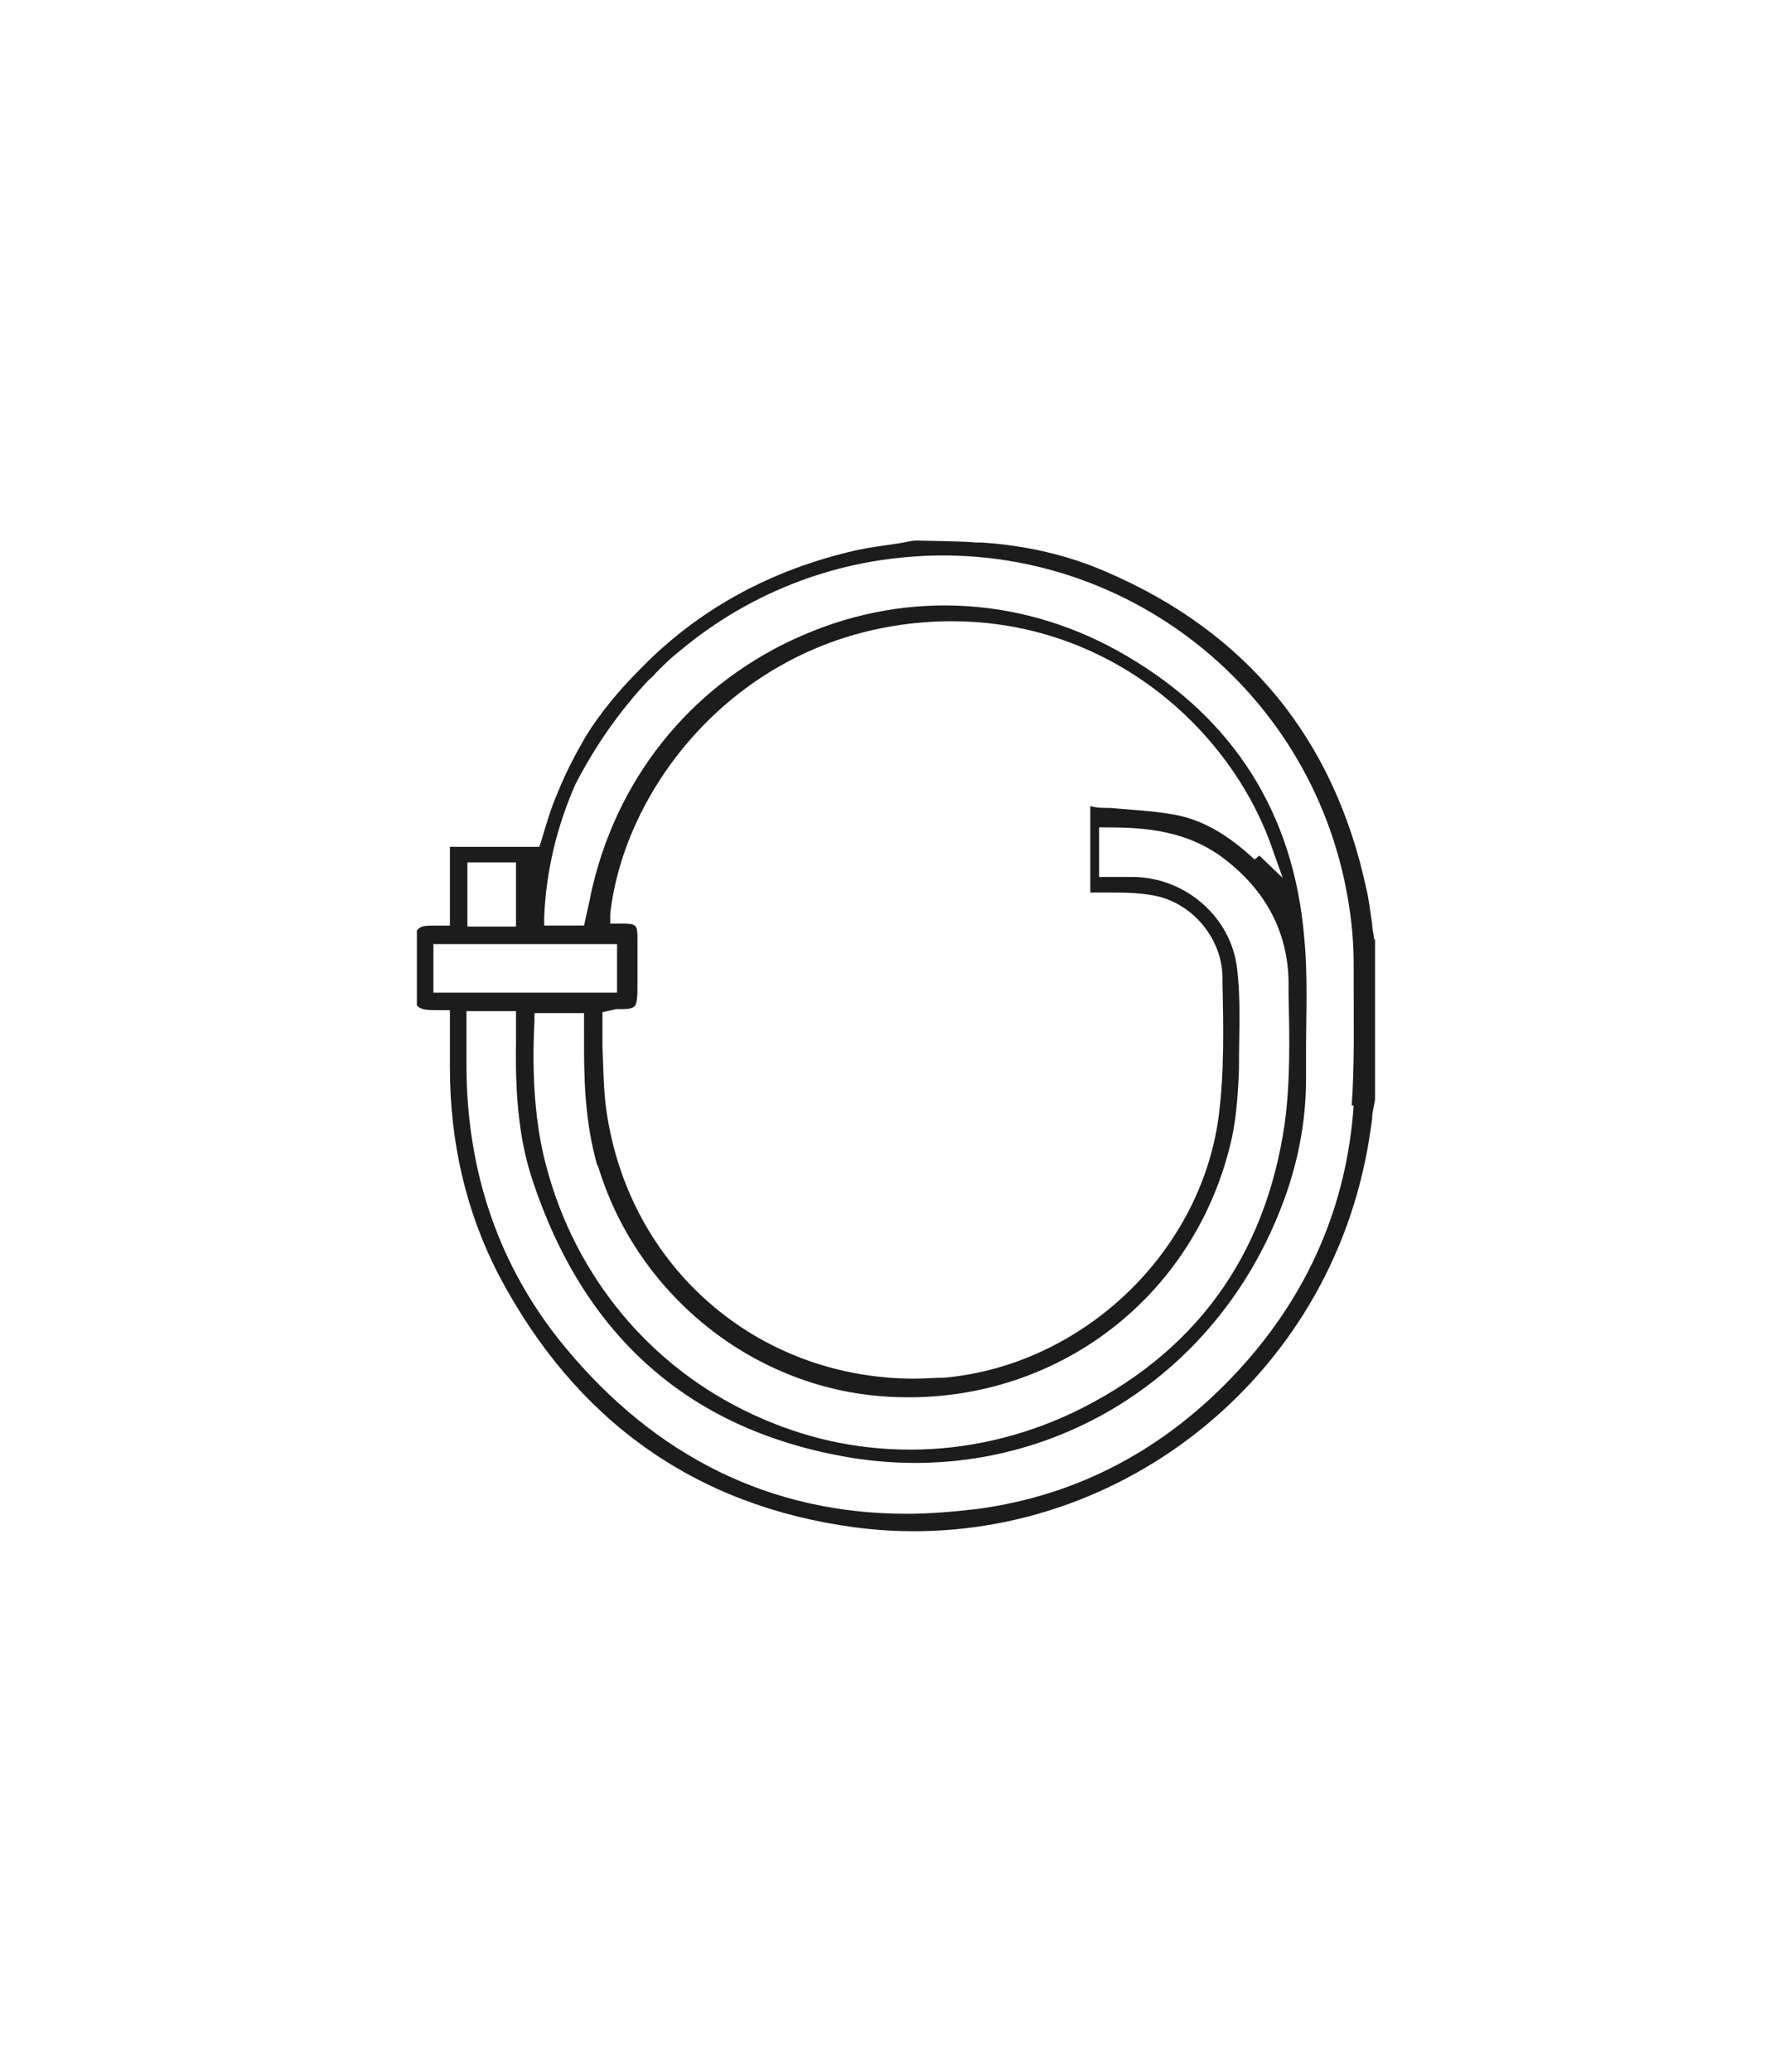 <svg viewBox="0 0 184.1 213.1" xmlns="http://www.w3.org/2000/svg"><path d="m141.4 96.6c0-.4-.2-1-.2-1.6-.2-1.2-.3-2.4-.6-3.6-3.3-15.4-12.3-26.4-26.8-32.6-3.9-1.7-8.2-2.7-12.8-3h-.7c0-.1-6-.2-6-.2-.5 0-1.2.2-1.9.3-1.4.2-2.9.4-4.3.7-8.8 2-16.3 6.1-22.3 12.3-2.1 2.1-4 4.4-5.5 6.8-1.1 1.9-2.1 3.8-2.9 5.8-.7 1.6-1.2 3.3-1.7 5l-.2.6h-9.2v8.1h-.8c-.3 0-.6 0-.8 0-.9 0-1.4 0-1.8.5v7.7c.4.5 1.1.5 2.1.5h.5s.8 0 .8 0v5.9c0 7.8 1.7 14.9 5 21.3 7.9 15 20.2 23.8 36.7 26 24.5 3.2 47.5-13.4 52.5-37.8.3-1.4.5-2.8.7-4.2 0-.7.2-1.3.3-2v-16.5zm-93.3-7.9h5v6.6h-5zm-3.5 13.4v-5h18.9v5zm16.9 17.7c3.9 13.1 15.6 22.7 29.1 23.8 17.3 1.4 32.5-9.8 36.2-26.7.4-2 .6-4.1.7-7v-.5c0-3.2.2-6.6-.2-9.8-.6-5.2-5.2-9.3-10.6-9.4-.9 0-1.9 0-2.8 0h-.8s0-5.1 0-5.1h.8c3.9 0 8.4.3 12.3 3.4 4.2 3.3 6.3 7.5 6.4 12.4v1.4c.1 4.4.2 8.9-.4 13.3-2 13.7-9.3 23.7-21.8 29.7-5.3 2.5-11 3.8-16.7 3.8s-11-1.2-16.2-3.6c-10.6-4.9-18.3-14.2-21.3-25.6-1.1-4.1-1.5-9.1-1.2-14.9v-.8h5.1v1.4 1.1c0 3.7 0 8.5 1.4 13.3zm67.6-31.4c-2.9-2.7-5.5-4.1-8.2-4.6-2.2-.4-4.4-.5-6.7-.7-.7 0-1.4 0-2-.2v8.9h1.8c1.5 0 3.1 0 4.7.3 3.9.7 7 4.3 7.1 8.3v.6c.1 4.6.2 9.3-.4 13.9-1.9 14-14 25.5-28.2 26.8-1 0-2.1.1-3.1.1-16.1 0-29.4-11.4-31.7-27.6-.3-2.1-.3-4.3-.4-6.5 0-1 0-1.9 0-2.9v-.7s1.4-.3 1.4-.3c1 0 1.6 0 1.9-.3s.3-1.3.3-2.1c0-1.1 0-2.2 0-3.3v-1.5c0-1.5-.1-1.6-1.6-1.6h-1.2v-1c1.4-12.7 12.5-27.5 30.4-29.8 18.8-2.4 33.1 9.8 37.7 23l1.1 3.1-2.4-2.3zm10.2 25.3c-.7 10.3-4.7 19.5-11.9 27.3-7.4 8-16.4 12.8-26.8 14.2-2.5.3-5 .5-7.3.5-13.9 0-25.8-5.8-35.2-17.2-6.7-8.1-10.1-17.9-10.1-29v-5.5h5.1v1.5 1.7c-.1 5.9.4 10.3 1.7 14.2 5.3 16 16 25.5 32 28.4 19.3 3.5 37.8-7 45-25.5 1.7-4.3 2.6-8.8 2.6-13.3v-2.8c0-3.9.2-8-.2-11.9-1.1-12.7-7.3-22.4-18.2-28.8-10.3-6.1-22.4-6.9-33.3-2.2-11 4.7-18.9 14.1-21.7 25.8-.2.8-.3 1.5-.5 2.3l-.4 1.8h-4.1v-.9c.2-4.7 1.3-9.3 3.2-13.6 2-3.9 4.5-7.5 7.5-10.7.3-.3.6-.5.8-.8.7-.7 1.5-1.5 2.4-2.2 6.3-5.3 14.1-8.7 22.4-9.6 22.2-2.5 42.6 12.8 46.4 35 .4 2.3.6 4.5.6 6.8v1.6c0 4.2.1 8.6-.2 12.9z" fill="#1c1c1c"/></svg>